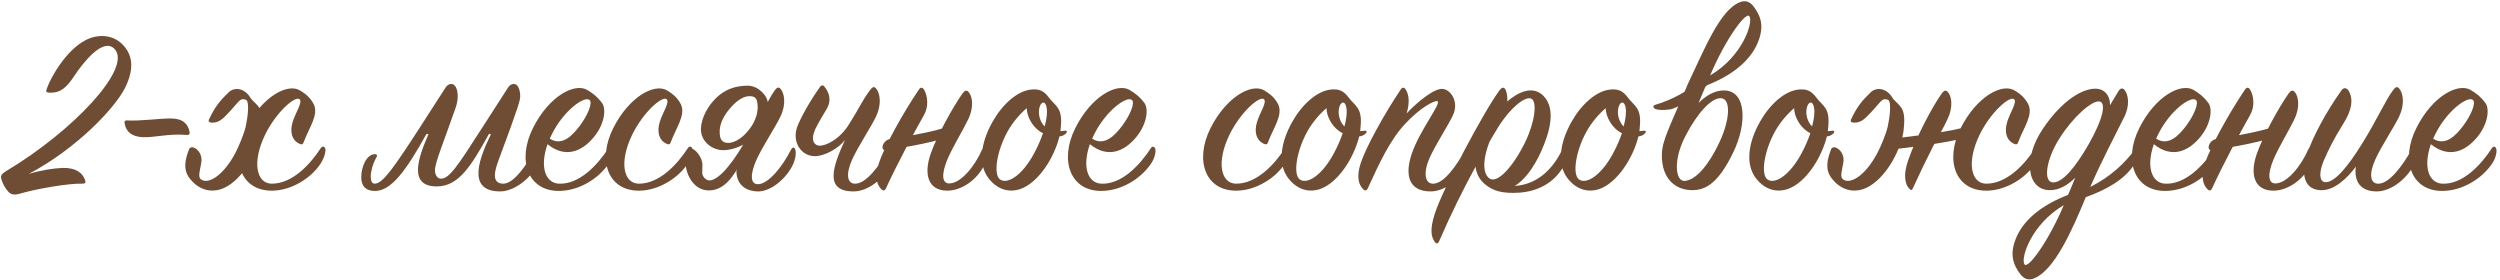 <?xml version="1.0" encoding="UTF-8"?> <svg xmlns="http://www.w3.org/2000/svg" width="321" height="36" viewBox="0 0 321 36" fill="none"><path d="M3.696 22.331C5.3 21.85 6.937 21.593 8.06 21.561C9.633 21.529 10.564 22.107 10.917 23.101C11.013 23.39 11.013 23.583 10.596 23.583C8.734 23.519 4.53 24.289 2.669 24.834C1.834 25.091 1.417 24.995 1.064 24.61C0.679 24.193 0.422 23.711 0.262 23.262C0.005 22.62 0.101 22.395 0.775 21.978C9.376 16.843 16.95 8.788 14.736 6.317C13.259 4.68 10.596 8.146 9.537 9.751C8.542 11.259 7.74 11.965 6.327 11.901C5.91 11.869 5.878 11.773 6.007 11.387C6.552 9.847 8.51 6.413 11.045 5.129C12.553 4.359 14.447 4.423 15.699 5.675C16.886 6.862 17.399 8.563 16.052 11.291C14.8 13.794 9.986 18.994 3.696 22.331ZM18.358 17.613C16.849 17.549 16.207 16.875 16.015 15.913C15.951 15.624 15.983 15.431 16.336 15.463C18.069 15.559 20.444 15.207 21.92 15.207C23.524 15.207 24.134 15.945 24.327 16.875C24.391 17.164 24.327 17.357 23.974 17.325C21.631 17.132 19.834 17.678 18.358 17.613ZM38.518 11.612C39.385 12.126 39.898 12.639 40.283 13.377C40.957 14.725 39.674 16.426 39.032 18.159C38.903 18.544 38.775 18.64 38.358 18.416C37.588 18.031 37.138 17.068 37.588 15.624C37.941 14.468 38.903 13.088 38.454 12.735C37.908 12.286 35.502 14.34 34.057 17.261C32.292 20.887 32.966 23.551 34.86 23.583C37.556 23.615 39.866 21.047 41.182 19.026C41.342 18.769 41.631 18.737 41.76 19.058C41.856 19.314 41.728 20.117 41.182 20.983C39.962 22.877 37.427 24.449 34.988 24.481C30.912 24.546 29.532 20.566 31.618 16.426C33.672 12.382 36.914 10.649 38.518 11.612ZM31.554 12.8C30.688 12.511 30.688 13.185 28.794 15.046C28.216 15.592 27.767 15.752 27.254 15.752C26.869 15.752 26.708 15.592 26.836 15.335C27.607 13.698 28.216 12.96 29.372 11.837C30.046 11.195 31.394 11.195 32.228 12.671C33.062 13.634 33.833 13.794 33.64 16.105C33.608 16.362 33.608 16.587 33.576 16.843L33.448 17.517C32.774 20.245 30.752 23.486 28.377 24.289C27.221 24.674 25.617 24.546 24.333 22.877C23.434 21.689 23.82 20.373 24.269 19.186C24.526 18.416 26.13 19.346 25.841 20.919C25.681 21.85 25.392 22.716 25.777 23.005C26.676 23.743 28.634 22.62 30.206 19.667C30.688 18.769 31.361 17.1 31.554 16.233C31.779 15.207 32.1 12.992 31.554 12.8ZM64.612 23.583C65.928 23.583 67.501 21.401 68.72 19.154C68.784 18.994 68.913 18.929 69.009 18.929C69.202 18.929 69.394 19.218 69.394 19.667C69.394 21.818 66.538 24.578 64.227 24.578C59.67 24.578 61.756 19.892 63.04 17.228L62.783 17.196C60.505 21.304 58.9 23.936 56.076 23.936C52.417 23.936 53.669 20.309 55.017 17.228L54.76 17.196C52.128 21.946 50.235 24.481 48.213 24.514C46.833 24.546 46.383 23.743 46.383 22.748C46.383 21.433 47.057 19.796 48.149 19.796C48.309 19.796 48.405 19.828 48.405 19.988C48.405 20.053 48.373 20.149 48.309 20.245C47.86 21.047 47.603 22.01 47.603 22.684C47.603 23.23 47.764 23.583 48.117 23.583C49.144 23.583 50.588 21.497 53.893 16.394L57.263 11.163C57.456 10.906 57.712 10.778 57.937 10.778C58.515 10.778 58.772 11.58 58.772 12.35C58.772 12.832 58.675 13.345 58.483 13.891C57.038 18.063 55.851 20.855 55.851 21.85C55.851 22.492 56.172 22.941 56.621 22.941C57.68 22.941 58.707 21.401 61.917 16.394L65.286 11.163C65.479 10.906 65.736 10.778 65.96 10.778C66.538 10.778 66.795 11.58 66.795 12.35C66.795 12.832 66.698 13.377 63.971 20.694C63.65 21.593 62.944 23.583 64.612 23.583ZM70.301 18.512C69.274 21.465 70.044 23.486 71.745 23.583C74.409 23.711 76.752 21.144 78.132 19.026C78.292 18.769 78.549 18.769 78.677 19.058C78.806 19.314 78.71 20.213 78.132 21.047C76.784 23.005 74.313 24.481 71.842 24.514C67.766 24.578 66.354 20.566 68.44 16.426C70.526 12.286 73.799 10.617 75.404 11.548C76.206 12.029 76.784 12.511 77.297 13.217C77.875 13.987 77.618 15.945 76.27 17.581C74.698 19.507 72.548 20.341 70.301 18.512ZM70.59 17.806C72.162 18.801 73.478 17.421 74.409 16.201C75.436 14.854 76.142 13.185 75.693 12.832C75.019 12.286 72.355 14.212 70.847 17.261C70.75 17.453 70.654 17.646 70.59 17.806ZM85.652 11.612C86.518 12.126 87.032 12.639 87.417 13.377C88.091 14.725 86.807 16.426 86.165 18.159C86.037 18.544 85.908 18.64 85.491 18.416C84.721 18.031 84.272 17.068 84.721 15.624C85.074 14.468 86.037 13.088 85.587 12.735C85.042 12.286 82.635 14.34 81.191 17.261C79.426 20.887 80.1 23.551 81.993 23.583C84.689 23.615 86.999 21.047 88.315 19.026C88.476 18.769 88.765 18.737 88.893 19.058C88.989 19.314 88.861 20.117 88.315 20.983C87.096 22.877 84.561 24.449 82.121 24.481C78.046 24.546 76.666 20.566 78.752 16.426C80.806 12.382 84.047 10.649 85.652 11.612ZM98.568 13.12L96.481 17.934C96.032 18.255 94.524 19.282 92.887 19.282C91.379 19.282 89.999 18.127 89.999 16.619C89.999 16.266 90.063 14.757 91.507 13.056C92.951 11.355 94.62 11.002 96 11.002C97.444 11.002 98.568 12.414 98.568 13.12ZM95.872 17.774L96.802 17.806C95.102 20.502 94.01 24.449 90.994 24.449C89.036 24.449 88.041 22.331 88.041 20.951C88.041 19.571 88.266 19.09 88.779 19.09C89.228 19.09 90.191 20.149 90.191 21.176C90.191 22.074 90.159 22.074 90.159 22.203C90.191 22.716 90.673 23.166 91.09 23.166C92.438 23.166 94.524 20.277 95.872 17.774ZM94.556 21.946L98.311 13.57C98.728 12.8 99.113 12.126 99.466 11.612C99.755 11.195 100.012 11.131 100.236 11.419C100.718 11.997 100.975 13.377 100.204 14.982C99.498 16.426 97.894 18.833 97.123 20.534C96.321 22.331 96.289 23.711 97.38 23.647C98.696 23.583 100.461 21.401 101.584 19.186C101.745 18.897 101.969 18.865 102.098 19.154C102.226 19.443 102.226 20.245 101.809 21.144C100.975 22.909 98.953 24.674 97.188 24.578C95.454 24.481 94.556 23.454 94.556 21.946ZM96.674 15.913C97.316 14.757 97.284 13.859 97.284 13.859C97.284 12.671 97.027 12.35 96.257 12.35C95.615 12.318 94.716 12.767 93.754 13.891C92.598 15.207 92.406 16.298 92.406 16.907C92.406 17.838 92.662 18.352 93.529 18.352C94.267 18.352 95.615 17.71 96.674 15.913ZM108.495 17.966C107.693 19.058 105.864 20.053 104.644 20.053C102.911 20.053 101.692 18.32 102.333 16.362C102.686 15.367 103.842 13.185 105.286 11.163C105.446 10.906 105.703 10.906 105.864 11.131C106.409 11.805 106.891 12.864 106.056 14.147C105.254 15.463 104.773 16.362 104.676 16.587C104.002 18.159 104.644 18.64 105.158 18.705C106.024 18.769 107.853 17.87 109.041 15.913C110.453 13.666 110.678 12.96 111.705 11.58C112.026 11.131 112.25 11.066 112.507 11.387C112.988 11.965 113.245 13.377 112.475 14.982C111.769 16.426 110.164 18.833 109.426 20.47C108.592 22.299 108.72 23.647 109.875 23.583C111.223 23.519 112.86 21.401 114.112 19.154C114.272 18.865 114.561 18.833 114.689 19.122C114.818 19.379 114.85 20.245 114.4 21.144C113.47 22.941 111.48 24.578 109.586 24.578C105.8 24.578 106.923 21.401 108.495 17.966ZM118.646 14.757C117.266 17.196 115.148 21.144 113.768 24.16C113.64 24.449 113.447 24.578 113.158 24.289C112.516 23.647 112.324 22.588 112.837 20.983C113.479 18.961 115.95 14.501 117.972 11.516C118.197 11.163 118.454 11.195 118.646 11.516C119.128 12.318 119.256 13.698 118.646 14.757ZM121.984 16.105L121.727 17.549C120.058 18.352 113.864 19.282 113.864 19.282C112.934 19.475 113.255 18.063 114.282 17.838C114.282 17.838 120.508 16.939 121.984 16.105ZM121.631 24.481C119.192 24.481 118.582 22.427 119.481 19.796C120.283 17.453 122.401 13.666 123.589 11.997C123.877 11.612 124.102 11.516 124.359 11.805C124.84 12.318 125.097 13.698 124.327 15.303C123.653 16.715 122.305 18.897 121.631 20.502C120.861 22.363 120.925 23.615 121.952 23.551C123.396 23.486 125.161 21.368 126.124 19.154C126.284 18.865 126.509 18.897 126.637 19.154C126.894 19.667 126.798 20.341 126.413 21.144C125.45 23.134 123.428 24.481 121.631 24.481ZM136.9 17.1C136.676 17.357 136.355 17.485 136.034 17.517C135.36 20.245 133.338 23.486 130.963 24.289C129.808 24.674 128.203 24.546 126.919 22.877C125.507 21.015 125.989 18.223 127.433 15.656C128.653 13.473 130.61 11.612 132.536 11.484C133.531 11.419 134.076 11.708 134.718 12.575C135.456 13.57 136.419 13.794 136.226 16.105C136.194 16.362 136.194 16.587 136.162 16.843C136.355 16.843 136.547 16.779 136.804 16.779C137.029 16.779 137.029 16.939 136.9 17.1ZM134.14 16.233C134.397 15.239 134.493 14.436 134.397 13.859C134.237 12.832 133.595 13.024 133.434 13.955C133.274 14.821 133.627 15.752 134.14 16.233ZM133.916 17.1C133.691 17.004 133.499 16.875 133.306 16.715C132.632 16.201 131.862 15.078 131.83 13.891C130.963 14.629 130.033 15.688 129.359 16.907C128.011 19.346 127.529 22.299 128.364 23.005C129.262 23.743 131.22 22.62 132.793 19.667C133.274 18.769 133.659 17.87 133.916 17.1ZM139.94 18.512C138.914 21.465 139.684 23.486 141.385 23.583C144.048 23.711 146.391 21.144 147.771 19.026C147.932 18.769 148.188 18.769 148.317 19.058C148.445 19.314 148.349 20.213 147.771 21.047C146.423 23.005 143.952 24.481 141.481 24.514C137.405 24.578 135.993 20.566 138.079 16.426C140.165 12.286 143.439 10.617 145.043 11.548C145.846 12.029 146.423 12.511 146.937 13.217C147.514 13.987 147.258 15.945 145.91 17.581C144.337 19.507 142.187 20.341 139.94 18.512ZM140.229 17.806C141.802 18.801 143.118 17.421 144.048 16.201C145.075 14.854 145.781 13.185 145.332 12.832C144.658 12.286 141.994 14.212 140.486 17.261C140.39 17.453 140.294 17.646 140.229 17.806ZM162.343 11.612C163.209 12.126 163.723 12.639 164.108 13.377C164.782 14.725 163.498 16.426 162.856 18.159C162.728 18.544 162.599 18.64 162.182 18.416C161.412 18.031 160.963 17.068 161.412 15.624C161.765 14.468 162.728 13.088 162.278 12.735C161.733 12.286 159.326 14.34 157.882 17.261C156.117 20.887 156.791 23.551 158.684 23.583C161.38 23.615 163.691 21.047 165.006 19.026C165.167 18.769 165.456 18.737 165.584 19.058C165.68 19.314 165.552 20.117 165.006 20.983C163.787 22.877 161.252 24.449 158.812 24.481C154.737 24.546 153.357 20.566 155.443 16.426C157.497 12.382 160.738 10.649 162.343 11.612ZM175.387 17.1C175.162 17.357 174.841 17.485 174.52 17.517C173.847 20.245 171.825 23.486 169.45 24.289C168.294 24.674 166.69 24.546 165.406 22.877C163.994 21.015 164.475 18.223 165.92 15.656C167.139 13.473 169.097 11.612 171.022 11.484C172.017 11.419 172.563 11.708 173.205 12.575C173.943 13.57 174.906 13.794 174.713 16.105C174.681 16.362 174.681 16.587 174.649 16.843C174.841 16.843 175.034 16.779 175.291 16.779C175.515 16.779 175.515 16.939 175.387 17.1ZM172.627 16.233C172.884 15.239 172.98 14.436 172.884 13.859C172.723 12.832 172.081 13.024 171.921 13.955C171.76 14.821 172.113 15.752 172.627 16.233ZM172.402 17.1C172.178 17.004 171.985 16.875 171.793 16.715C171.119 16.201 170.348 15.078 170.316 13.891C169.45 14.629 168.519 15.688 167.845 16.907C166.497 19.346 166.016 22.299 166.85 23.005C167.749 23.743 169.707 22.62 171.279 19.667C171.76 18.769 172.146 17.87 172.402 17.1ZM180.609 14.565C182.054 13.024 184.236 11.259 185.295 11.419C186.354 11.58 187.349 13.153 186.547 14.821C185.873 16.233 184.3 18.608 183.562 20.277C182.728 22.139 182.92 23.647 184.075 23.583C185.391 23.519 186.964 21.401 188.183 19.154C188.344 18.865 188.568 18.865 188.729 19.122C188.954 19.475 188.889 20.213 188.44 21.144C187.574 22.941 185.552 24.578 183.69 24.578C180.962 24.578 180.321 22.588 181.251 19.796C182.31 16.651 185.134 13.249 184.557 12.992C184.236 12.864 182.374 13.762 180.321 16.009C178.427 18.063 177.015 21.144 175.635 24.16C175.507 24.449 175.314 24.578 175.025 24.289C174.383 23.647 174.191 22.588 174.704 20.983C175.346 18.961 177.817 14.501 179.839 11.516C180.064 11.163 180.321 11.195 180.513 11.516C180.994 12.318 180.962 13.409 180.609 14.565ZM194.499 23.872C197.644 23.679 199.57 21.368 200.597 19.186C200.789 18.737 201.142 18.865 201.206 19.186C201.271 19.475 201.335 20.309 200.789 21.304C199.57 23.519 197.387 24.578 195.077 24.738C193.023 24.866 191.675 24.578 190.551 23.551C189.877 22.941 189.557 22.203 189.46 21.401C187.952 24.16 186.315 27.434 184.775 30.996C184.646 31.285 184.422 31.349 184.229 31.061C183.748 30.387 183.587 29.488 184.197 27.53C185.16 24.417 190.551 14.244 192.573 11.548C192.894 11.131 193.183 11.195 193.344 11.58C193.504 11.997 193.568 12.479 193.536 13.024C194.948 11.805 196.842 10.906 198.222 12.35C199.762 13.987 199.056 16.843 197.869 19.475C196.906 21.593 195.718 23.134 194.499 23.872ZM191.257 18.191C190.455 20.213 190.295 22.139 191.193 22.877C192.22 23.711 194.306 21.368 195.815 18.287C197.066 15.72 197.419 13.056 196.617 12.671C195.847 12.286 193.857 13.891 192.349 16.362C191.996 16.939 191.643 17.517 191.257 18.191ZM211.241 17.1C211.016 17.357 210.695 17.485 210.374 17.517C209.7 20.245 207.679 23.486 205.304 24.289C204.148 24.674 202.544 24.546 201.26 22.877C199.848 21.015 200.329 18.223 201.773 15.656C202.993 13.473 204.951 11.612 206.876 11.484C207.871 11.419 208.417 11.708 209.059 12.575C209.797 13.57 210.76 13.794 210.567 16.105C210.535 16.362 210.535 16.587 210.503 16.843C210.695 16.843 210.888 16.779 211.145 16.779C211.369 16.779 211.369 16.939 211.241 17.1ZM208.481 16.233C208.738 15.239 208.834 14.436 208.738 13.859C208.577 12.832 207.935 13.024 207.775 13.955C207.614 14.821 207.967 15.752 208.481 16.233ZM208.256 17.1C208.032 17.004 207.839 16.875 207.646 16.715C206.973 16.201 206.202 15.078 206.17 13.891C205.304 14.629 204.373 15.688 203.699 16.907C202.351 19.346 201.87 22.299 202.704 23.005C203.603 23.743 205.56 22.62 207.133 19.667C207.614 18.769 208 17.87 208.256 17.1ZM213.382 19.892C213.414 17.999 214.313 16.49 216.752 10.713C218.774 6.509 220.796 1.31 223.395 0.283C224.037 0.027 224.679 0.123 225.257 0.957C225.931 1.92 226.508 3.043 225.899 4.937C224.968 7.825 222.208 9.783 219.031 11.002C218.71 11.708 218.421 12.479 218.1 13.217C219.031 12.286 220.154 11.612 221.341 11.612C224.294 11.612 224.294 15.913 222.593 19.475C220.667 23.519 218.999 24.417 217.298 24.417C215.083 24.417 213.35 22.909 213.382 19.892ZM216.431 17.421C214.794 20.534 215.115 23.294 216.303 23.23C217.811 23.134 219.48 21.047 220.796 18.223C222.176 15.271 222.24 12.639 220.956 12.607C219.705 12.575 217.94 14.533 216.431 17.421ZM219.576 9.687C223.748 7.247 225.161 2.851 224.615 2.08C224.198 1.471 221.662 4.808 219.576 9.687ZM220.539 9.654C220.571 9.654 216.752 13.538 214.441 14.051C213.447 14.18 212.708 14.115 212.484 13.955C212.163 13.762 212.291 13.506 212.58 13.441C214.666 12.832 216.816 11.708 219.127 9.719C219.191 9.719 220.507 9.622 220.539 9.654ZM235.436 17.1C235.211 17.357 234.89 17.485 234.57 17.517C233.896 20.245 231.874 23.486 229.499 24.289C228.343 24.674 226.739 24.546 225.455 22.877C224.043 21.015 224.524 18.223 225.969 15.656C227.188 13.473 229.146 11.612 231.071 11.484C232.066 11.419 232.612 11.708 233.254 12.575C233.992 13.57 234.955 13.794 234.762 16.105C234.73 16.362 234.73 16.587 234.698 16.843C234.89 16.843 235.083 16.779 235.34 16.779C235.564 16.779 235.564 16.939 235.436 17.1ZM232.676 16.233C232.933 15.239 233.029 14.436 232.933 13.859C232.772 12.832 232.13 13.024 231.97 13.955C231.81 14.821 232.163 15.752 232.676 16.233ZM232.451 17.1C232.227 17.004 232.034 16.875 231.842 16.715C231.168 16.201 230.397 15.078 230.365 13.891C229.499 14.629 228.568 15.688 227.894 16.907C226.546 19.346 226.065 22.299 226.899 23.005C227.798 23.743 229.756 22.62 231.328 19.667C231.81 18.769 232.195 17.87 232.451 17.1ZM258.663 11.612C259.529 12.126 260.043 12.639 260.428 13.377C261.102 14.725 259.818 16.426 259.176 18.159C259.048 18.544 258.919 18.64 258.502 18.416C257.732 18.031 257.283 17.068 257.732 15.624C258.085 14.468 259.048 13.088 258.598 12.735C258.053 12.286 255.646 14.34 254.202 17.261C252.437 20.887 253.111 23.551 255.004 23.583C257.7 23.615 260.011 21.047 261.326 19.026C261.487 18.769 261.776 18.737 261.904 19.058C262 19.314 261.872 20.117 261.326 20.983C260.107 22.877 257.571 24.449 255.132 24.481C251.057 24.546 249.677 20.566 251.763 16.426C253.817 12.382 257.058 10.649 258.663 11.612ZM252.822 16.105L252.565 17.549C250.896 18.352 242.135 19.282 242.135 19.282C241.204 19.475 241.525 18.063 242.552 17.838C242.552 17.838 251.345 16.939 252.822 16.105ZM250.062 15.303C249.644 16.233 248.906 17.485 248.264 18.673C247.334 20.502 246.435 22.363 245.633 24.128C245.504 24.449 245.376 24.481 245.119 24.193C244.67 23.711 244.317 22.588 244.991 20.63C246.082 17.485 248.136 13.666 249.324 11.997C249.612 11.612 249.837 11.516 250.094 11.805C250.575 12.318 250.832 13.698 250.062 15.303ZM242.391 12.8C241.525 12.511 241.525 13.185 239.631 15.046C239.054 15.592 238.604 15.752 238.091 15.752C237.706 15.752 237.545 15.592 237.674 15.335C238.444 13.698 239.054 12.96 240.209 11.837C240.883 11.195 242.231 11.195 243.065 12.671C243.9 13.634 244.67 13.794 244.477 16.105C244.445 16.362 244.445 16.587 244.413 16.843L244.285 17.517C243.611 20.245 241.589 23.486 239.214 24.289C238.059 24.674 236.454 24.546 235.171 22.877C234.272 21.689 234.657 20.373 235.106 19.186C235.363 18.416 236.968 19.346 236.679 20.919C236.518 21.85 236.23 22.716 236.615 23.005C237.513 23.743 239.471 22.62 241.044 19.667C241.525 18.769 242.199 17.1 242.391 16.233C242.616 15.207 242.937 12.992 242.391 12.8ZM274.04 21.112C272.789 23.069 270.478 24.353 267.814 25.316C266.049 29.616 263.77 34.719 261.171 35.746C260.529 36.003 259.887 35.907 259.309 35.072C258.636 34.109 258.058 32.986 258.668 31.093C259.598 28.204 262.358 26.247 265.536 25.027C265.856 24.321 266.145 23.551 266.466 22.813C265.536 23.743 264.412 24.417 263.225 24.417C260.272 24.417 259.695 20.406 262.294 16.554C264.797 12.832 267.397 11.387 269.034 11.387C270.317 11.387 270.959 12.382 270.927 13.506C271.312 12.864 271.665 12.286 271.986 11.741C272.243 11.291 272.564 11.259 272.789 11.548C273.27 12.126 273.527 13.506 272.724 15.078C271.762 17.004 269.74 20.887 268.392 24C271.088 22.652 272.853 20.887 274.136 19.186C274.329 18.929 274.618 18.929 274.682 19.25C274.746 19.539 274.586 20.245 274.04 21.112ZM268.135 18.608C270.157 15.078 270.446 13.088 269.515 13.024C268.52 12.96 266.177 15.014 264.412 17.806C262.679 20.566 262.326 23.39 263.61 23.422C264.862 23.454 266.498 21.433 268.135 18.608ZM264.99 26.343C260.818 28.782 259.406 33.179 259.951 33.949C260.369 34.559 262.904 31.221 264.99 26.343ZM276.555 18.512C275.528 21.465 276.298 23.486 277.999 23.583C280.663 23.711 283.006 21.144 284.386 19.026C284.546 18.769 284.803 18.769 284.931 19.058C285.06 19.314 284.964 20.213 284.386 21.047C283.038 23.005 280.567 24.481 278.096 24.514C274.02 24.578 272.608 20.566 274.694 16.426C276.78 12.286 280.053 10.617 281.658 11.548C282.46 12.029 283.038 12.511 283.551 13.217C284.129 13.987 283.872 15.945 282.525 17.581C280.952 19.507 278.802 20.341 276.555 18.512ZM276.844 17.806C278.417 18.801 279.732 17.421 280.663 16.201C281.69 14.854 282.396 13.185 281.947 12.832C281.273 12.286 278.609 14.212 277.101 17.261C277.005 17.453 276.908 17.646 276.844 17.806ZM288.921 14.757C287.541 17.196 285.423 21.144 284.043 24.16C283.915 24.449 283.722 24.578 283.433 24.289C282.791 23.647 282.599 22.588 283.112 20.983C283.754 18.961 286.225 14.501 288.247 11.516C288.472 11.163 288.729 11.195 288.921 11.516C289.402 12.318 289.531 13.698 288.921 14.757ZM292.259 16.105L292.002 17.549C290.333 18.352 284.139 19.282 284.139 19.282C283.209 19.475 283.529 18.063 284.556 17.838C284.556 17.838 290.782 16.939 292.259 16.105ZM291.906 24.481C289.467 24.481 288.857 22.427 289.756 19.796C290.558 17.453 292.676 13.666 293.863 11.997C294.152 11.612 294.377 11.516 294.634 11.805C295.115 12.318 295.372 13.698 294.602 15.303C293.928 16.715 292.58 18.897 291.906 20.502C291.136 22.363 291.2 23.615 292.227 23.551C293.671 23.486 295.436 21.368 296.399 19.154C296.559 18.865 296.784 18.897 296.912 19.154C297.169 19.667 297.073 20.341 296.688 21.144C295.725 23.134 293.703 24.481 291.906 24.481ZM302.49 21.401C301.366 22.909 299.665 24.546 297.868 24.417C295.59 24.257 295.525 21.882 296.232 19.764C296.938 17.646 298.574 14.501 300.66 11.58C300.917 11.227 301.238 11.259 301.495 11.548C302.201 12.607 302.04 14.051 300.885 15.88C299.698 17.774 299.056 19.058 298.382 20.598C297.708 22.171 297.804 23.326 298.542 23.39C299.794 23.486 301.559 21.24 303.292 18.448C305.314 15.174 306.245 12.96 307.272 11.58C307.592 11.131 307.817 11.066 308.074 11.387C308.555 11.965 308.812 13.377 308.042 14.982C307.336 16.426 305.731 18.833 304.993 20.47C304.159 22.299 304.287 23.647 305.442 23.583C306.79 23.519 308.427 21.401 309.679 19.154C309.839 18.865 310.128 18.833 310.256 19.122C310.385 19.379 310.417 20.245 309.967 21.144C309.037 22.941 307.047 24.578 305.153 24.578C303.067 24.578 302.233 23.262 302.49 21.401ZM312.127 18.512C311.1 21.465 311.87 23.486 313.571 23.583C316.235 23.711 318.578 21.144 319.958 19.026C320.118 18.769 320.375 18.769 320.503 19.058C320.632 19.314 320.535 20.213 319.958 21.047C318.61 23.005 316.139 24.481 313.668 24.514C309.592 24.578 308.18 20.566 310.266 16.426C312.352 12.286 315.625 10.617 317.23 11.548C318.032 12.029 318.61 12.511 319.123 13.217C319.701 13.987 319.444 15.945 318.096 17.581C316.524 19.507 314.374 20.341 312.127 18.512ZM312.416 17.806C313.988 18.801 315.304 17.421 316.235 16.201C317.262 14.854 317.968 13.185 317.519 12.832C316.845 12.286 314.181 14.212 312.673 17.261C312.576 17.453 312.48 17.646 312.416 17.806Z" fill="#6F4D34"></path></svg> 